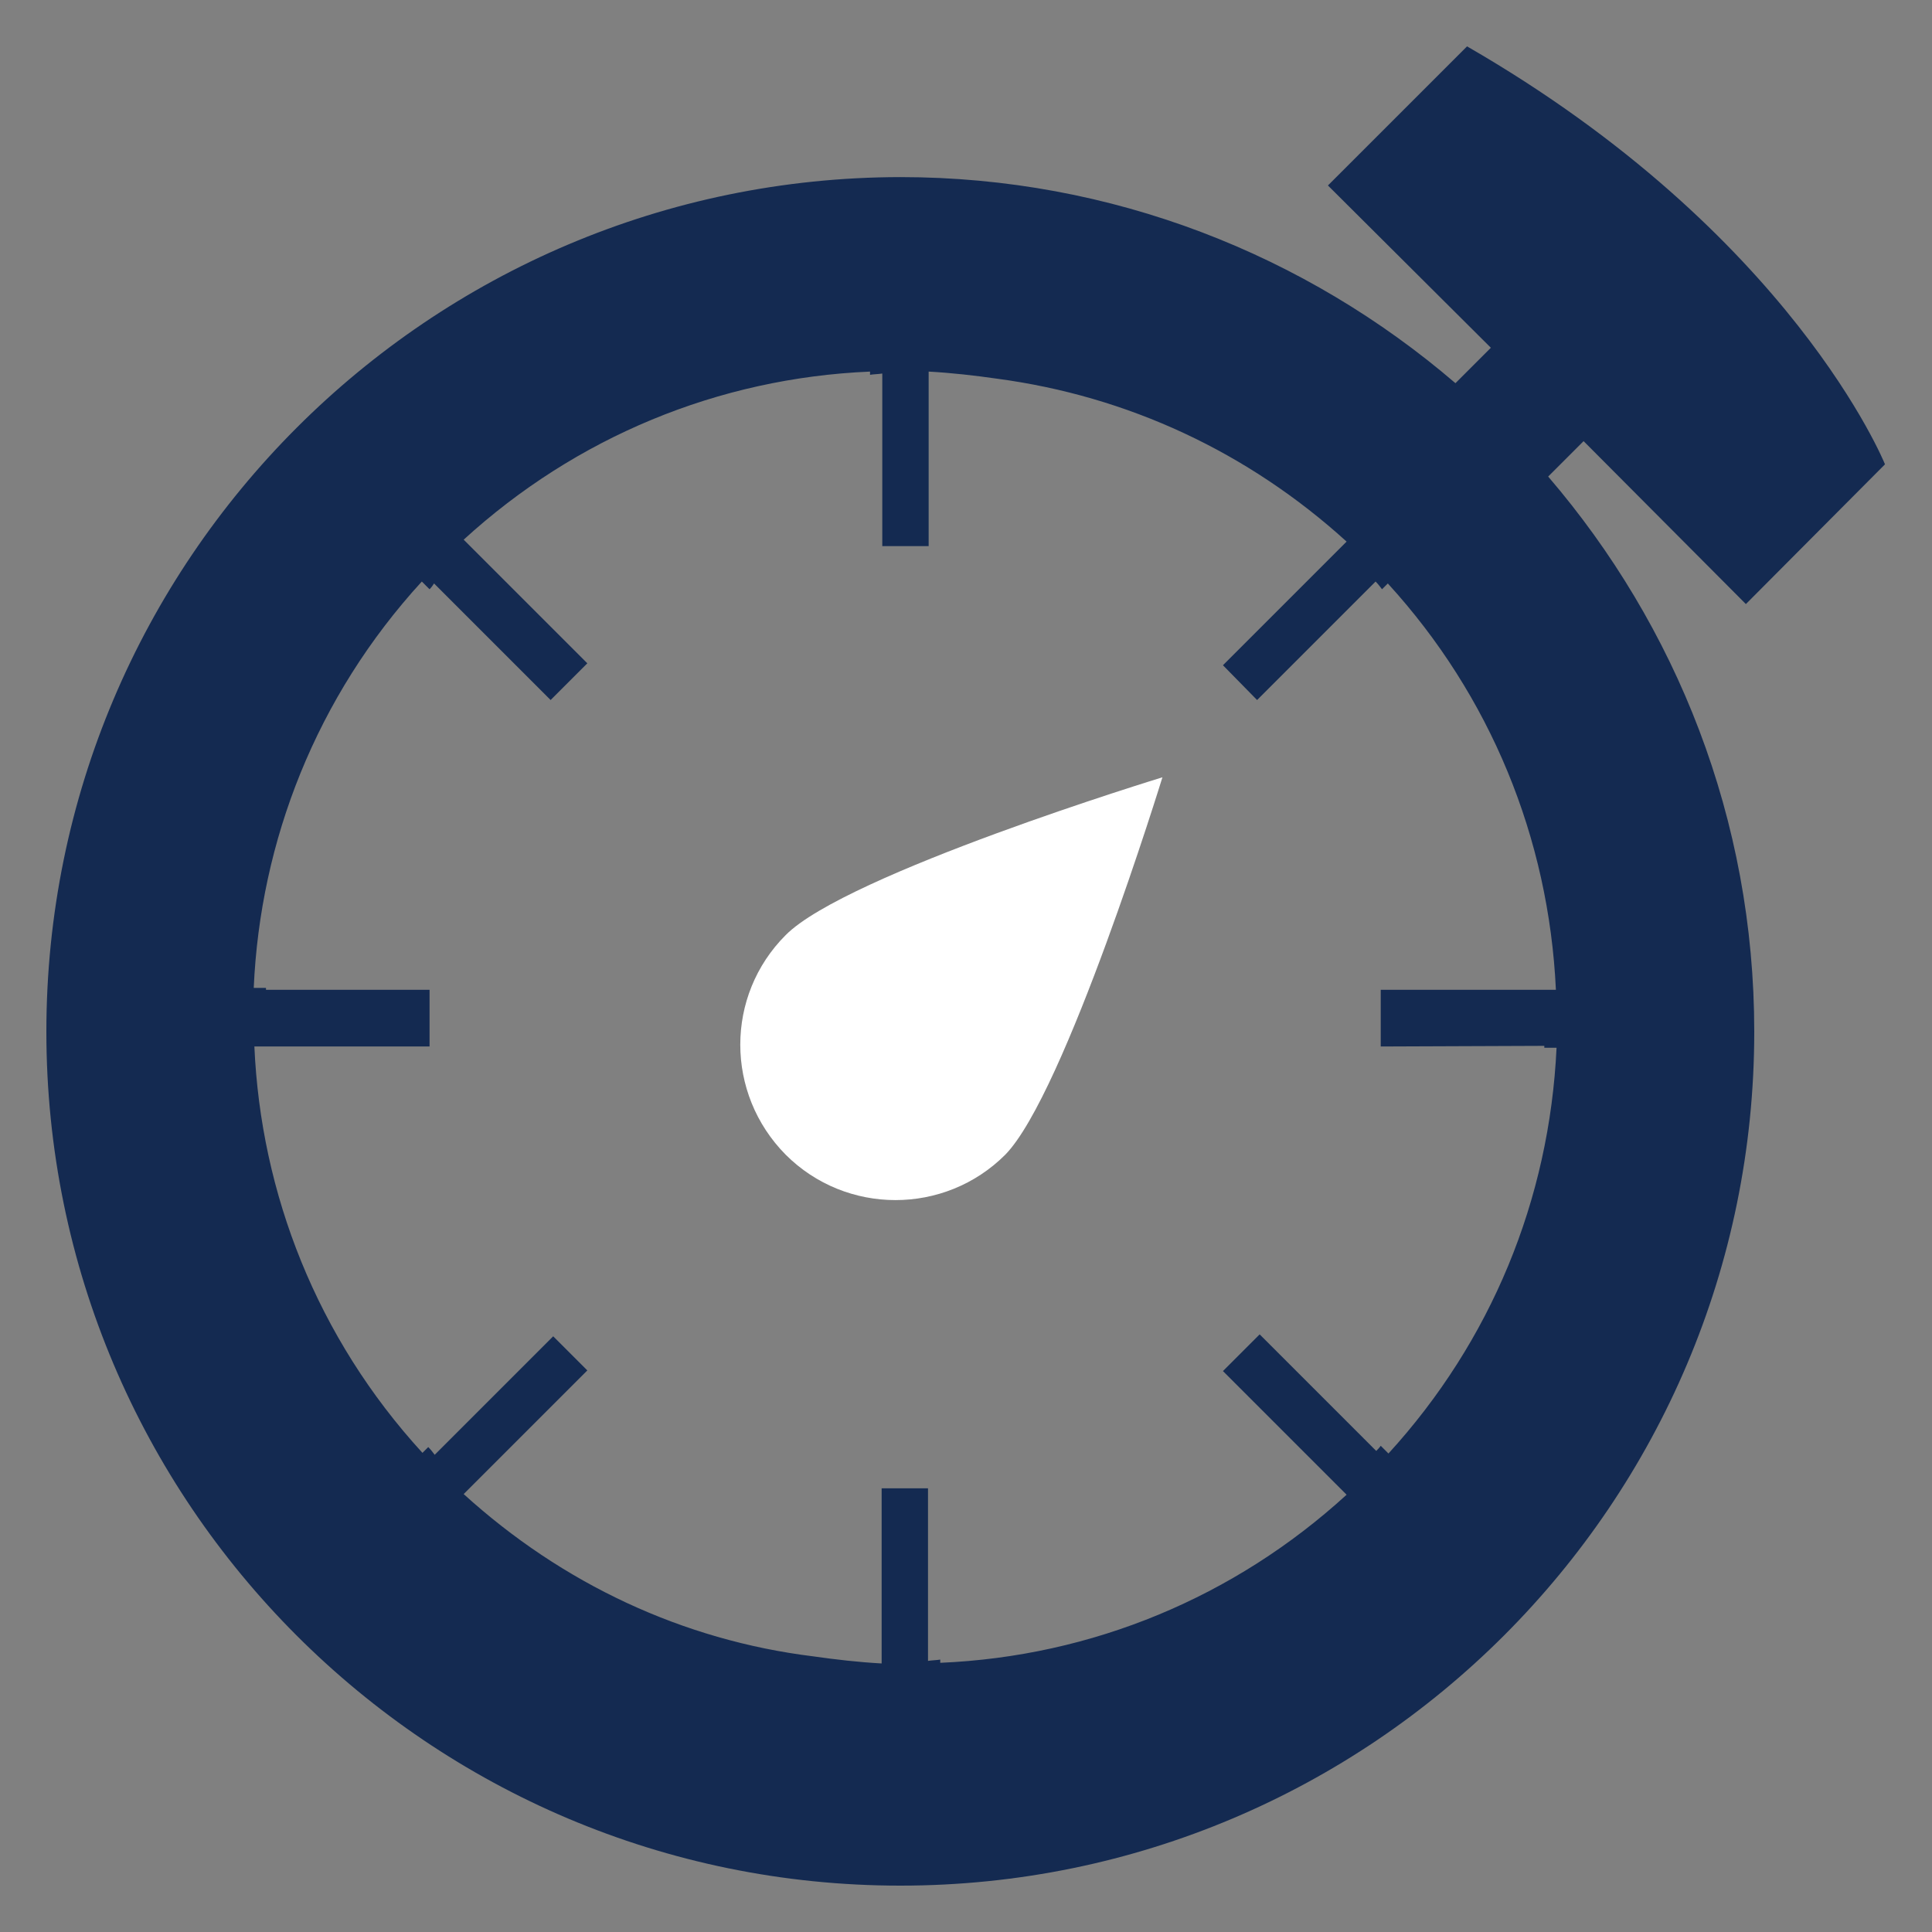 <?xml version="1.0" encoding="utf-8"?>
<!-- Generator: Adobe Illustrator 28.2.0, SVG Export Plug-In . SVG Version: 6.00 Build 0)  -->
<svg version="1.1" id="Layer_1" xmlns="http://www.w3.org/2000/svg" xmlns:xlink="http://www.w3.org/1999/xlink" x="0px" y="0px"
	 viewBox="0 0 300 300" style="enable-background:new 0 0 300 300;" xml:space="preserve">
<rect x="0" y="0" width="300" height="300" fill="#808080" stroke="none"/>
<style type="text/css">
	.st0{fill:#FFFFFF;}
	.st1{fill:#142A51;}
</style>
<g>
	<path class="st0" d="M180.5,120.7c0,0-49.1,15-58.5,24.5c-9.4,9.4-9.4,24.6,0,34.1c9.4,9.4,24.7,9.4,34.1,0
		C165.4,169.8,180.5,120.7,180.5,120.7z"/>
	<path class="st1" d="M245.9,68.5l25.2,25.3l21.6-21.7c0,0-14.4-35.8-64.9-64.9l-21.6,21.6l25.3,25.2l0,0v0l-5.5,5.5
		c-23.2-19.9-53.3-32-86.2-32C66.6,27.6,7.2,87,7.2,160.2c0,73.2,59.4,132.6,132.6,132.6s132.6-59.4,132.6-132.6
		c0-33-12.1-63-32-86.2L245.9,68.5z M239.8,162.4c0,0.1,0,0.2,0,0.3h1.9c-1.1,23.6-10.2,45.6-26.1,63l-1.2-1.2
		c-0.2,0.3-0.5,0.6-0.7,0.8l-18.1-18.1l-5.7,5.7l19.2,19.2c-17.4,15.9-39.5,25.1-63.1,26.1v-0.5c-0.6,0.1-1.2,0.1-1.9,0.2v-26.8
		h-7.2v27.2c-3.6-0.2-7.1-0.6-10.6-1.1C106,254.7,87.3,245.9,72,232l19.2-19.2l-5.3-5.3l-18.4,18.4c-0.3-0.4-0.6-0.8-1-1.2l-0.9,0.9
		c-16.4-17.9-25.1-40.3-26.1-63.1h27.2v-8.8H41.3c0-0.1,0-0.2,0-0.3h-1.9c1-22.8,9.7-45.2,26.1-63.1l1.2,1.2
		c0.3-0.3,0.5-0.6,0.7-0.9l18.1,18.1l5.7-5.7L72,83.8c17.4-15.9,39.5-25.1,63.1-26.1v0.5c0.6-0.1,1.3-0.1,1.9-0.2v26.8h7.2V57.7
		c3.6,0.2,7.1,0.6,10.6,1.1c20.3,2.7,39,11.4,54.3,25.3l-19.2,19.2l5.3,5.4l18.4-18.4c0.4,0.4,0.7,0.8,1,1.2l0.9-0.9
		c15.9,17.4,25,39.5,26.1,63.1h-27.2v8.8L239.8,162.4C239.8,162.5,239.8,162.4,239.8,162.4z"/>
</g>
</svg>

